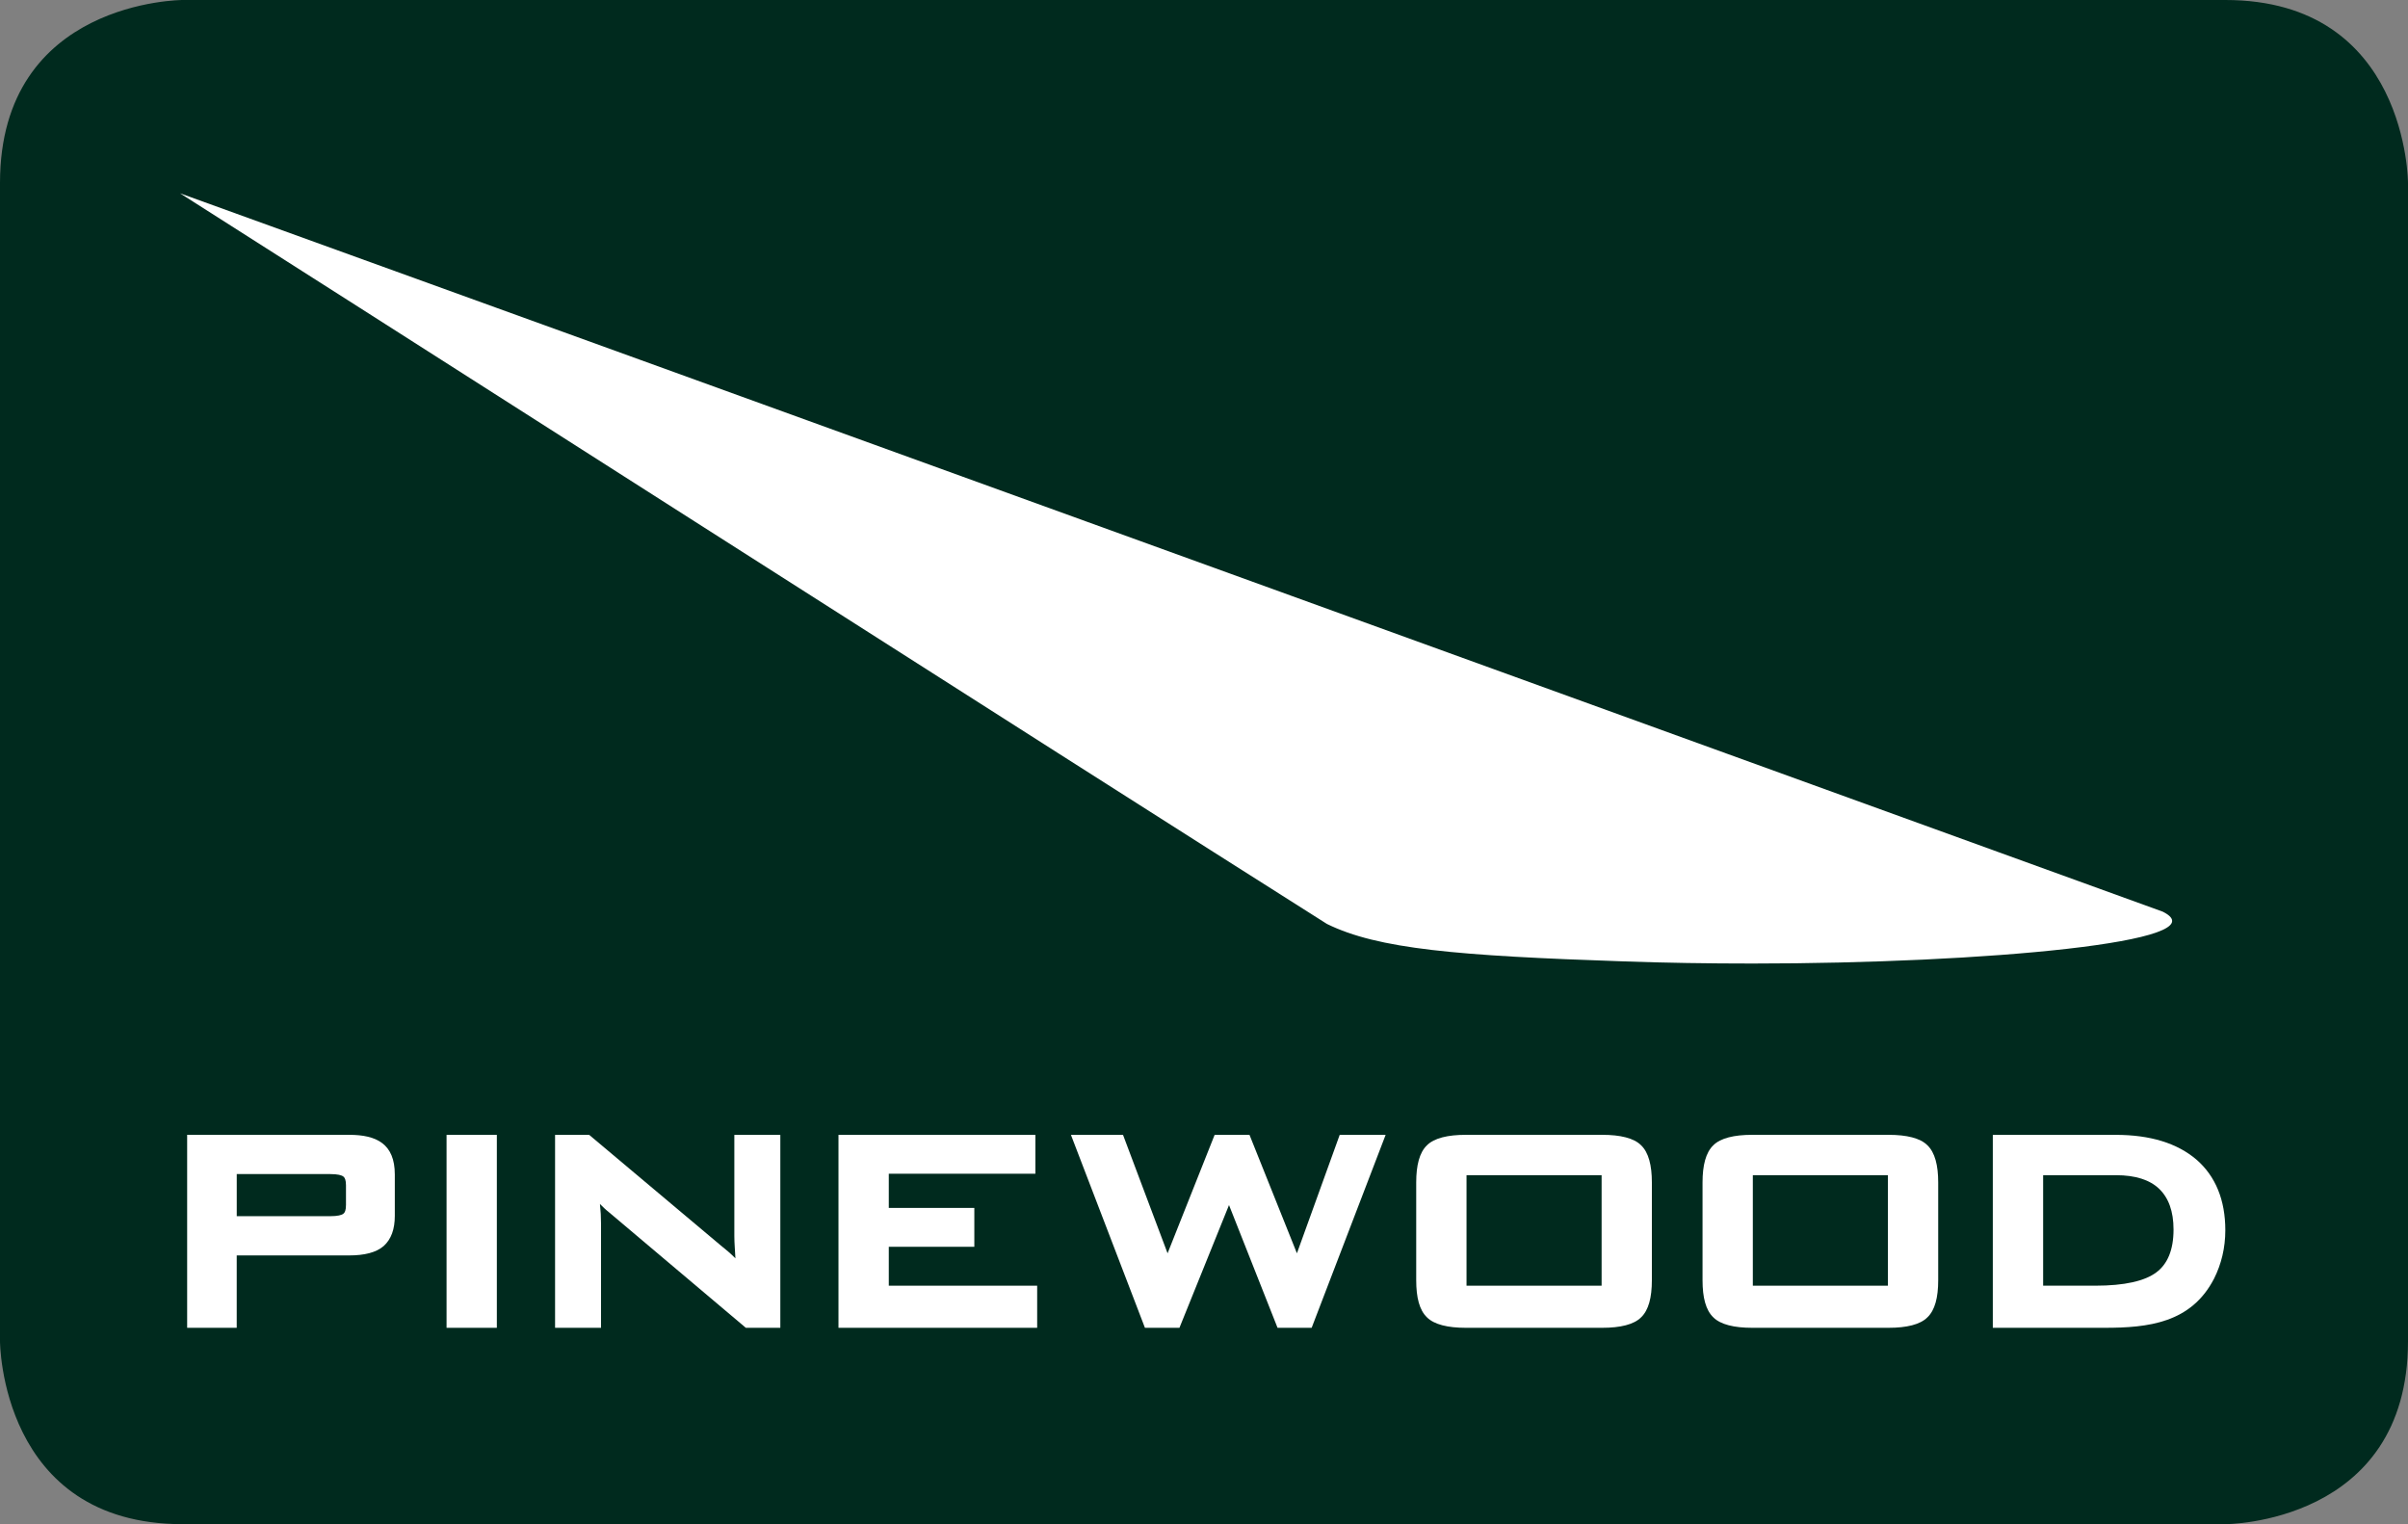 <?xml version="1.0" encoding="utf-8"?>
<!-- Generator: Adobe Illustrator 16.0.0, SVG Export Plug-In . SVG Version: 6.00 Build 0)  -->
<!DOCTYPE svg PUBLIC "-//W3C//DTD SVG 1.1//EN" "http://www.w3.org/Graphics/SVG/1.1/DTD/svg11.dtd">
<svg version="1.1" id="Layer_1" xmlns="http://www.w3.org/2000/svg" xmlns:xlink="http://www.w3.org/1999/xlink" x="0px" y="0px"
	 width="1000.84px" height="633.404px" viewBox="0 0 1000.84 633.404" enable-background="new 0 0 1000.84 633.404"
	 xml:space="preserve">
<rect x="0" y="0" width="1000.84" height="633.404" fill="#808080" stroke="none"/>
<g>
	<path fill="#002A1E" d="M924.918,0H75.934C75.934,0,0,0,0,76.059v481.282c0,0,0,76.063,75.934,76.063h848.984
		c0,0,75.922,0,75.922-76.063V76.059C1000.84,76.059,1000.84,0,924.918,0"/>
	<path fill="#FFFFFF" d="M164.097,505.273c0,5.537-1.49,9.723-4.633,12.547c-3.122,2.713-8.052,3.899-14.329,3.899H98.39v30.078
		H77.785v-80.194h67.351c11.348,0,18.961,3.739,18.961,16.468V505.273"/>
	<rect x="185.605" y="471.614" fill="#FFFFFF" width="20.899" height="80.184"/>
	<path fill="#FFFFFF" d="M324.331,551.798H309.99l-56.894-48.024c-1.345-1.043-2.526-2.228-3.738-3.436
		c0.31,2.846,0.451,5.536,0.451,8.223v43.237h-19.104v-80.184h14.173l54.653,45.924c2.098,1.639,4.193,3.437,6.135,5.389
		c-0.153-3.138-0.451-6.281-0.451-9.282v-42.03h19.115V551.798"/>
	<polyline fill="#FFFFFF" points="431.081,551.798 348.499,551.798 348.499,471.614 430.339,471.614 430.339,487.769 
		369.409,487.769 369.409,501.976 404.96,501.976 404.96,518.129 369.409,518.129 369.409,534.299 431.081,534.299 	"/>
	<polyline fill="#FFFFFF" points="545.165,551.798 530.988,551.798 510.814,500.789 490.213,551.798 475.872,551.798 
		445.111,471.614 466.76,471.614 485.283,520.837 504.837,471.614 519.33,471.614 539.042,520.837 556.822,471.614 575.914,471.614 
			"/>
	<path fill="#FFFFFF" d="M686.57,532.044c0,7.168-1.346,12.414-4.479,15.403c-2.978,3.005-8.669,4.351-16.126,4.351h-56.736
		c-7.48,0-13.137-1.346-16.138-4.351c-3.134-2.989-4.468-8.235-4.468-15.403v-40.686c0-7.037,1.334-12.415,4.468-15.408
		c3.001-3,8.657-4.347,16.138-4.347h56.736c7.457,0,13.148,1.347,16.126,4.347c3.134,2.993,4.479,8.371,4.479,15.408V532.044"/>
	<path fill="#FFFFFF" d="M805.574,532.044c0,7.168-1.346,12.414-4.48,15.403c-2.977,3.005-8.657,4.351-16.126,4.351h-56.735
		c-7.457,0-13.138-1.346-16.126-4.351c-3.135-2.989-4.479-8.235-4.479-15.403v-40.686c0-7.037,1.345-12.415,4.479-15.408
		c2.988-3,8.669-4.347,16.126-4.347h56.735c7.469,0,13.149,1.347,16.126,4.347c3.135,2.993,4.48,8.371,4.48,15.408V532.044"/>
	<path fill="#FFFFFF" d="M920.266,531.299c-9.551,18.569-27.478,20.499-45.557,20.499h-46.436v-80.184h51.08
		c14.317,0,25.536,3.437,33.589,10.313c7.908,6.889,11.968,16.772,11.968,29.318C924.91,518.592,923.255,525.32,920.266,531.299"/>
	<rect x="609.534" y="488.376" fill="#002A1E" width="56.145" height="45.923"/>
	<rect x="728.53" y="488.376" fill="#002A1E" width="56.151" height="45.923"/>
	<path fill="#002A1E" d="M137.228,487.912H98.402v17.499h38.826c3.142,0,4.773-0.441,5.522-1.053
		c0.596-0.431,1.051-1.479,1.051-3.58v-8.224c0-2.09-0.455-3.138-1.051-3.589C142.001,488.363,140.37,487.912,137.228,487.912"/>
	<path fill="#002A1E" d="M879.499,488.376h-30.31v45.923h21.648c12.246,0,20.616-1.952,25.395-5.531
		c4.633-3.447,7.155-9.271,7.155-17.813c0-7.634-2.095-13.17-5.967-16.909C893.537,490.321,887.56,488.376,879.499,488.376"/>
	<path fill="#FFFFFF" d="M74.819,80.327C228.734,135.886,878.562,371.533,898.9,378.863c24.982,12.437-74.102,21.553-170.461,21.553
		c-18.573,0-36.354-0.287-53.021-0.871c-69.951-2.35-102.689-5.162-123.891-15.575C453.847,322.272,107.742,101.113,74.819,80.327"
		/>
</g>
</svg>
